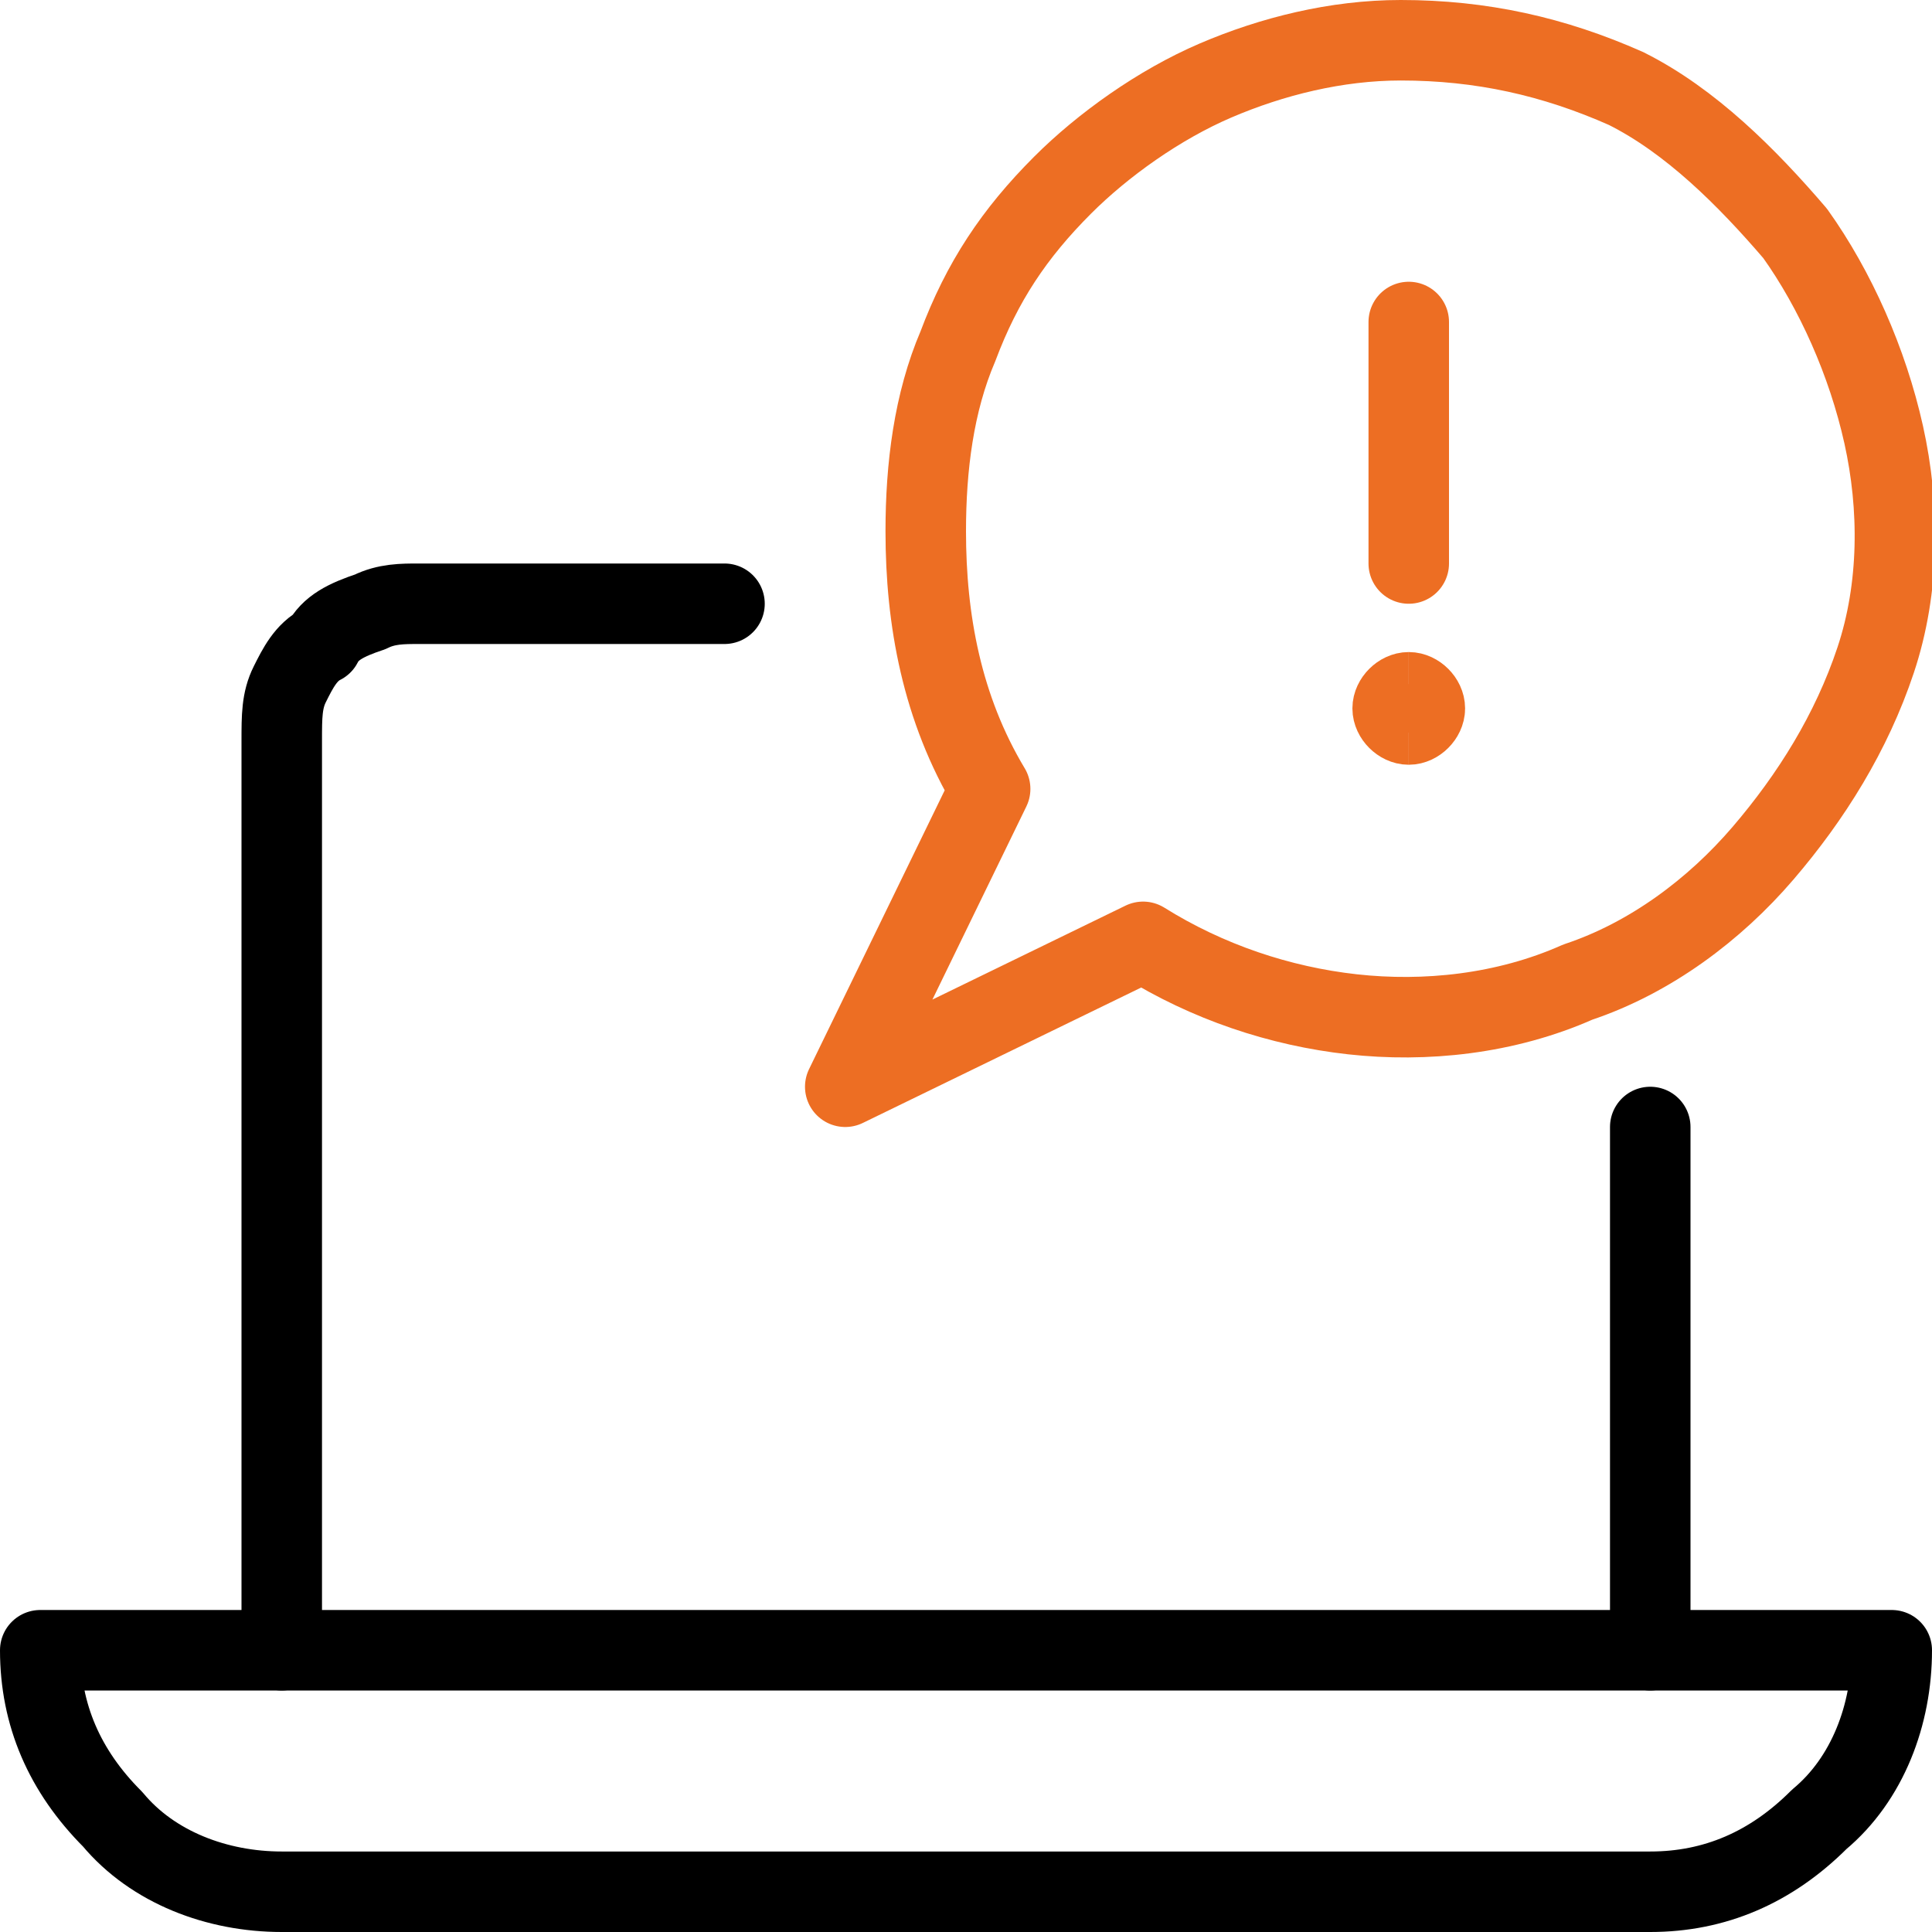 <?xml version="1.0" encoding="UTF-8"?>
<!-- Generator: Adobe Illustrator 27.0.1, SVG Export Plug-In . SVG Version: 6.00 Build 0)  -->
<svg xmlns="http://www.w3.org/2000/svg" xmlns:xlink="http://www.w3.org/1999/xlink" version="1.1" id="Layer_1" x="0px" y="0px" viewBox="0 0 24 24" style="enable-background:new 0 0 24 24;" xml:space="preserve">
<style type="text/css">
	.st0{fill:none;stroke:#000000;stroke-linecap:round;stroke-linejoin:round;}
	.st1{fill:none;stroke:#ED6E23;stroke-linecap:round;stroke-linejoin:round;}
	.st2{fill:none;stroke:#ED6E23;}
</style>
<path class="st0" d="M9,7.5H5.2c-0.2,0-0.4,0-0.6,0.1C4.3,7.7,4.1,7.8,4,8C3.8,8.1,3.7,8.3,3.6,8.5C3.5,8.7,3.5,8.9,3.5,9.2v11.3"></path>
<path class="st0" d="M20.5,20.5V14"></path>
<path class="st0" d="M23.5,20.5c0,0.8-0.3,1.6-0.9,2.1c-0.6,0.6-1.3,0.9-2.1,0.9h-17c-0.8,0-1.6-0.3-2.1-0.9  c-0.6-0.6-0.9-1.3-0.9-2.1H23.5z"></path>
<path class="st1" d="M17.4,0.5c-0.8,0-1.6,0.2-2.3,0.5c-0.7,0.3-1.4,0.8-1.9,1.3c-0.6,0.6-1,1.2-1.3,2c-0.3,0.7-0.4,1.5-0.4,2.3  c0,1.1,0.2,2.2,0.8,3.2l-1.8,3.7l3.7-1.8c0.8,0.5,1.7,0.8,2.6,0.9c0.9,0.1,1.9,0,2.8-0.4c0.9-0.3,1.7-0.9,2.3-1.6  c0.6-0.7,1.1-1.5,1.4-2.4s0.3-1.9,0.1-2.8c-0.2-0.9-0.6-1.8-1.1-2.5c-0.6-0.7-1.3-1.4-2.1-1.8C19.3,0.7,18.4,0.5,17.4,0.5L17.4,0.5z  "></path>
<path class="st1" d="M17.5,7V4"></path>
<path class="st2" d="M17.5,9c-0.1,0-0.2-0.1-0.2-0.2s0.1-0.2,0.2-0.2"></path>
<path class="st2" d="M17.5,9c0.1,0,0.2-0.1,0.2-0.2s-0.1-0.2-0.2-0.2"></path>
</svg>